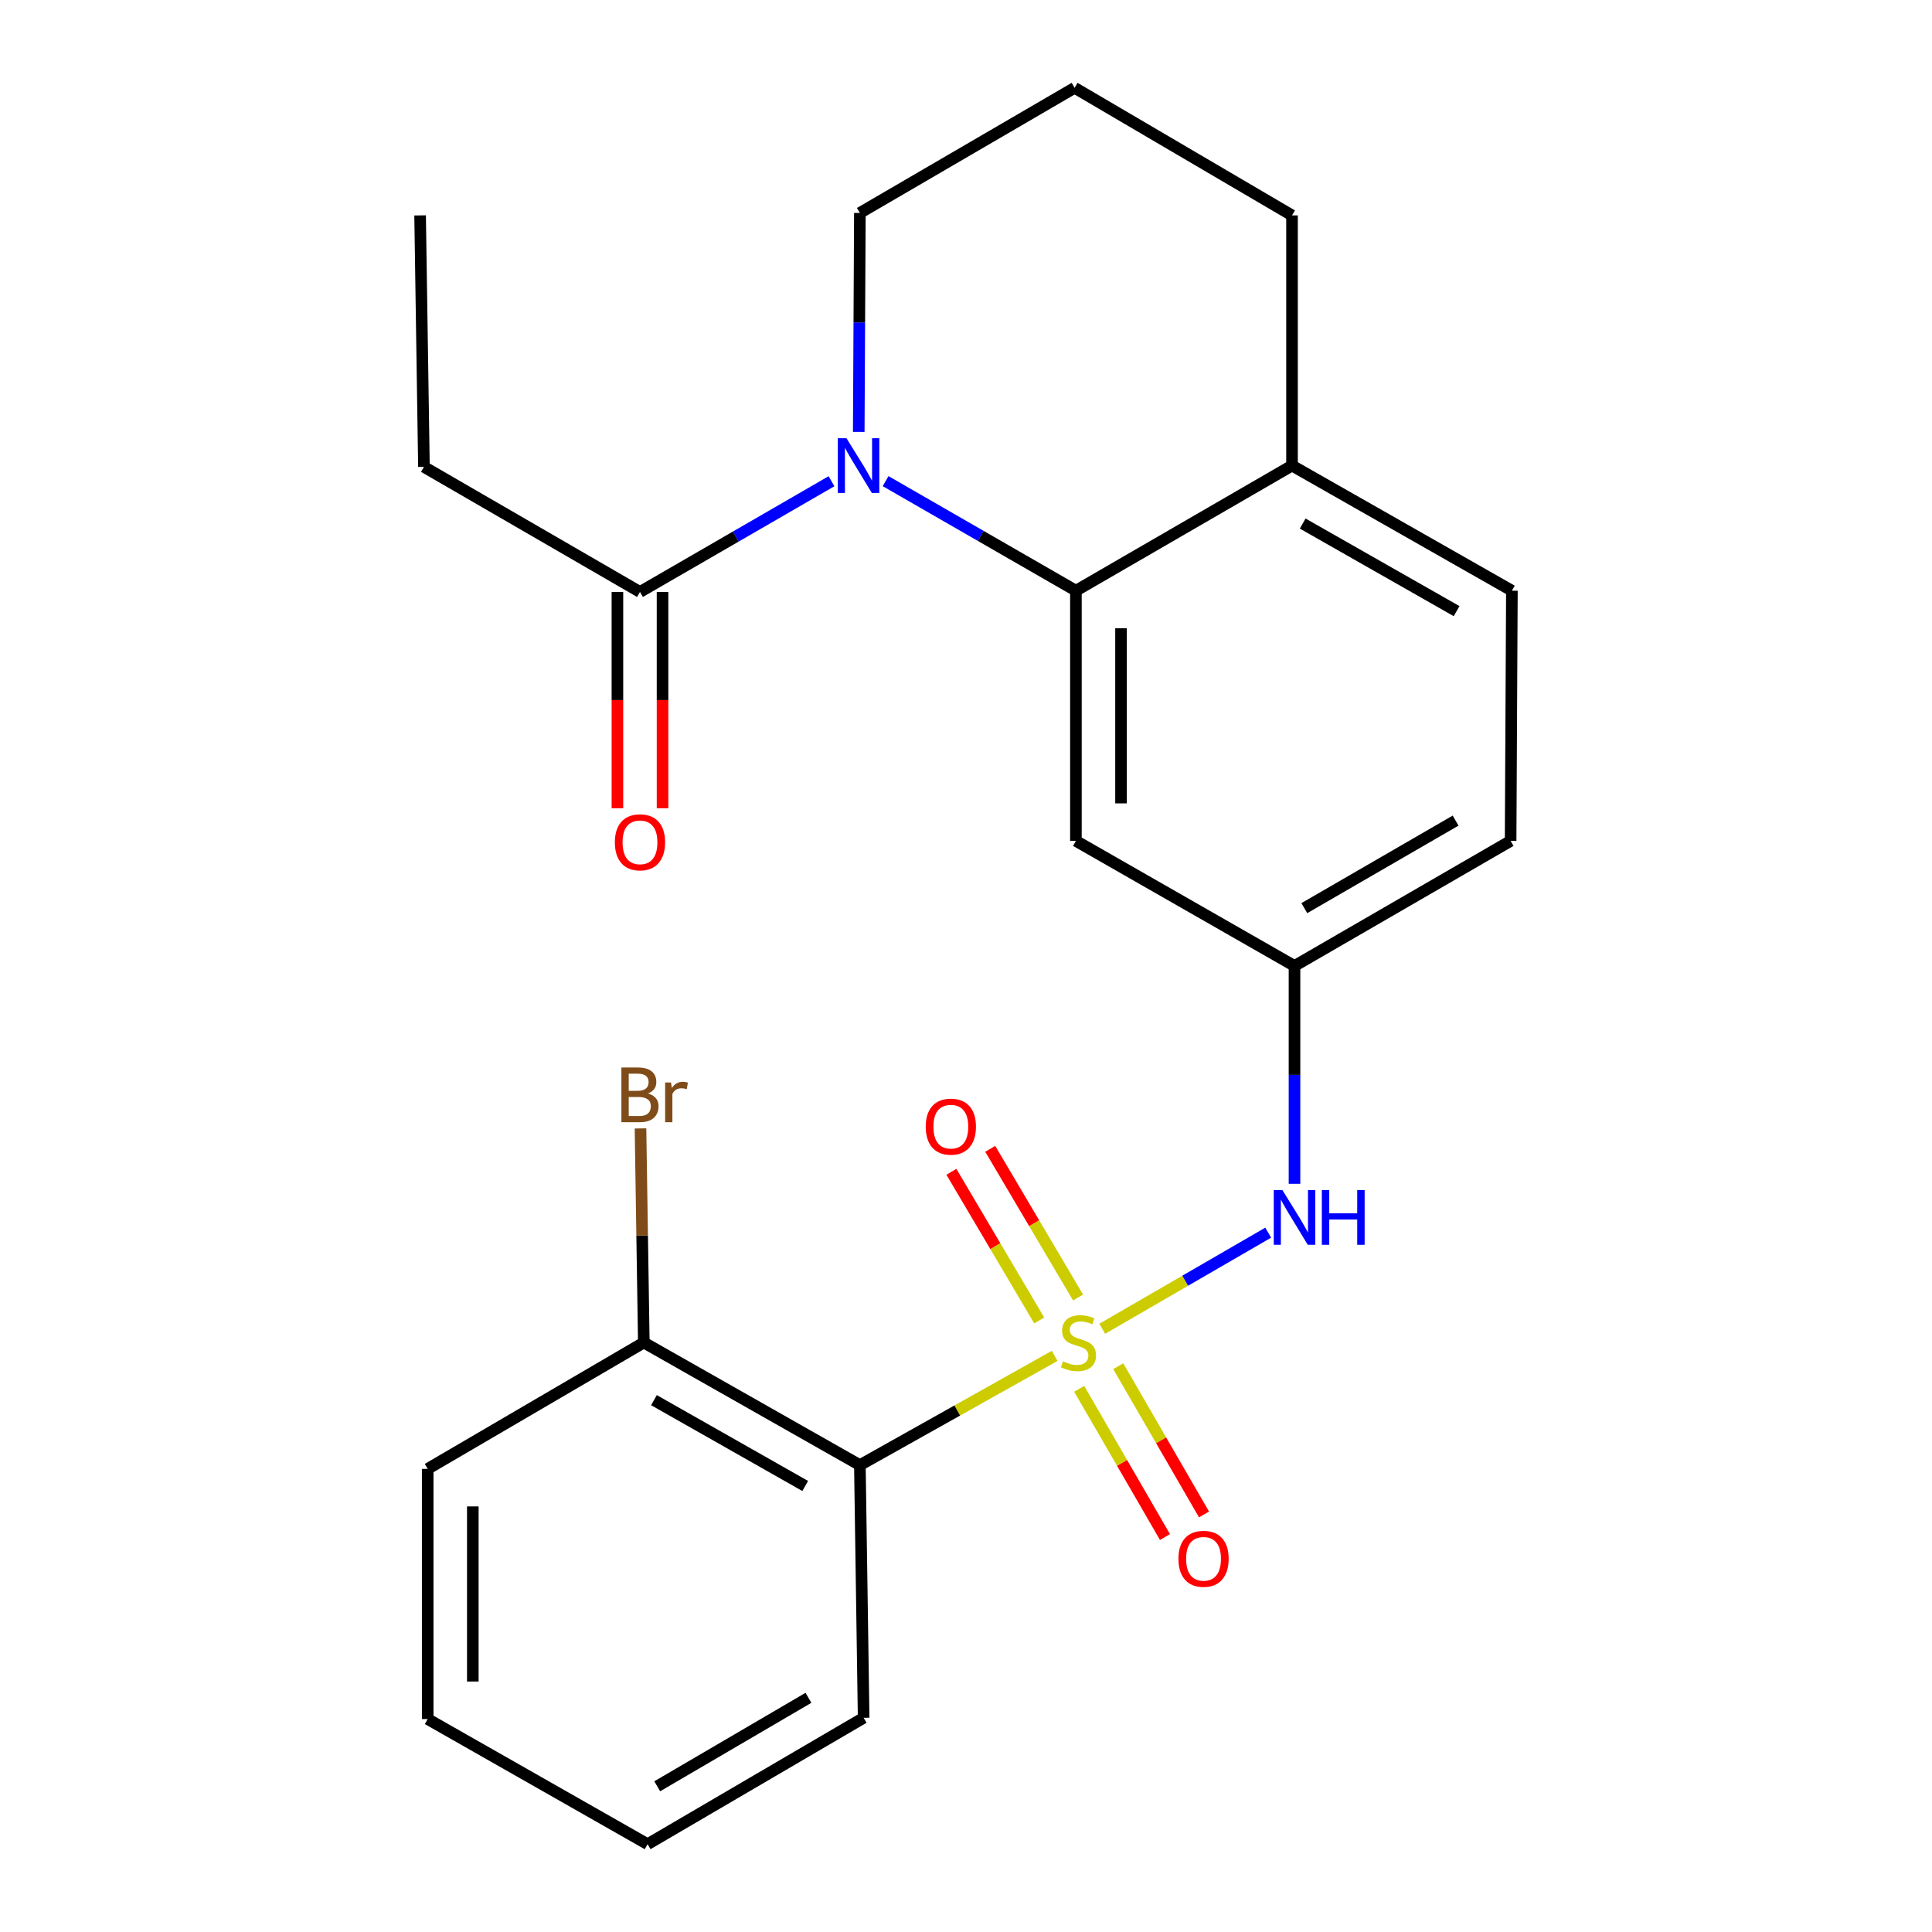 <?xml version='1.0' encoding='iso-8859-1'?>
<svg version='1.1' baseProfile='full'
              xmlns='http://www.w3.org/2000/svg'
                      xmlns:rdkit='http://www.rdkit.org/xml'
                      xmlns:xlink='http://www.w3.org/1999/xlink'
                  xml:space='preserve'
width='1000px' height='1000px' viewBox='0 0 1000 1000'>
<!-- END OF HEADER -->
<rect style='opacity:1.0;fill:#FFFFFF;stroke:none' width='1000' height='1000' x='0' y='0'> </rect>
<path class='bond-1' d='M 545.89,701.802 L 495.48,730.073' style='fill:none;fill-rule:evenodd;stroke:#CCCC00;stroke-width:6px;stroke-linecap:butt;stroke-linejoin:miter;stroke-opacity:1' />
<path class='bond-1' d='M 495.48,730.073 L 445.069,758.345' style='fill:none;fill-rule:evenodd;stroke:#000000;stroke-width:6px;stroke-linecap:butt;stroke-linejoin:miter;stroke-opacity:1' />
<path class='bond-3' d='M 570.523,687.762 L 613.471,662.892' style='fill:none;fill-rule:evenodd;stroke:#CCCC00;stroke-width:6px;stroke-linecap:butt;stroke-linejoin:miter;stroke-opacity:1' />
<path class='bond-3' d='M 613.471,662.892 L 656.418,638.023' style='fill:none;fill-rule:evenodd;stroke:#0000FF;stroke-width:6px;stroke-linecap:butt;stroke-linejoin:miter;stroke-opacity:1' />
<path class='bond-6' d='M 558.006,671.584 L 535.275,633.109' style='fill:none;fill-rule:evenodd;stroke:#CCCC00;stroke-width:6px;stroke-linecap:butt;stroke-linejoin:miter;stroke-opacity:1' />
<path class='bond-6' d='M 535.275,633.109 L 512.544,594.634' style='fill:none;fill-rule:evenodd;stroke:#FF0000;stroke-width:6px;stroke-linecap:butt;stroke-linejoin:miter;stroke-opacity:1' />
<path class='bond-6' d='M 537.9,683.463 L 515.169,644.987' style='fill:none;fill-rule:evenodd;stroke:#CCCC00;stroke-width:6px;stroke-linecap:butt;stroke-linejoin:miter;stroke-opacity:1' />
<path class='bond-6' d='M 515.169,644.987 L 492.438,606.512' style='fill:none;fill-rule:evenodd;stroke:#FF0000;stroke-width:6px;stroke-linecap:butt;stroke-linejoin:miter;stroke-opacity:1' />
<path class='bond-7' d='M 558.589,718.85 L 580.79,757.21' style='fill:none;fill-rule:evenodd;stroke:#CCCC00;stroke-width:6px;stroke-linecap:butt;stroke-linejoin:miter;stroke-opacity:1' />
<path class='bond-7' d='M 580.79,757.21 L 602.991,795.57' style='fill:none;fill-rule:evenodd;stroke:#FF0000;stroke-width:6px;stroke-linecap:butt;stroke-linejoin:miter;stroke-opacity:1' />
<path class='bond-7' d='M 578.8,707.153 L 601.001,745.513' style='fill:none;fill-rule:evenodd;stroke:#CCCC00;stroke-width:6px;stroke-linecap:butt;stroke-linejoin:miter;stroke-opacity:1' />
<path class='bond-7' d='M 601.001,745.513 L 623.202,783.873' style='fill:none;fill-rule:evenodd;stroke:#FF0000;stroke-width:6px;stroke-linecap:butt;stroke-linejoin:miter;stroke-opacity:1' />
<path class='bond-0' d='M 458.38,249.032 L 507.635,277.389' style='fill:none;fill-rule:evenodd;stroke:#0000FF;stroke-width:6px;stroke-linecap:butt;stroke-linejoin:miter;stroke-opacity:1' />
<path class='bond-0' d='M 507.635,277.389 L 556.89,305.745' style='fill:none;fill-rule:evenodd;stroke:#000000;stroke-width:6px;stroke-linecap:butt;stroke-linejoin:miter;stroke-opacity:1' />
<path class='bond-4' d='M 430.388,249.079 L 380.82,277.736' style='fill:none;fill-rule:evenodd;stroke:#0000FF;stroke-width:6px;stroke-linecap:butt;stroke-linejoin:miter;stroke-opacity:1' />
<path class='bond-4' d='M 380.82,277.736 L 331.251,306.394' style='fill:none;fill-rule:evenodd;stroke:#000000;stroke-width:6px;stroke-linecap:butt;stroke-linejoin:miter;stroke-opacity:1' />
<path class='bond-13' d='M 444.485,223.552 L 444.777,166.885' style='fill:none;fill-rule:evenodd;stroke:#0000FF;stroke-width:6px;stroke-linecap:butt;stroke-linejoin:miter;stroke-opacity:1' />
<path class='bond-13' d='M 444.777,166.885 L 445.069,110.219' style='fill:none;fill-rule:evenodd;stroke:#000000;stroke-width:6px;stroke-linecap:butt;stroke-linejoin:miter;stroke-opacity:1' />
<path class='bond-10' d='M 445.069,758.345 L 333.236,694.89' style='fill:none;fill-rule:evenodd;stroke:#000000;stroke-width:6px;stroke-linecap:butt;stroke-linejoin:miter;stroke-opacity:1' />
<path class='bond-10' d='M 416.77,769.137 L 338.487,724.719' style='fill:none;fill-rule:evenodd;stroke:#000000;stroke-width:6px;stroke-linecap:butt;stroke-linejoin:miter;stroke-opacity:1' />
<path class='bond-16' d='M 445.069,758.345 L 447.016,889.132' style='fill:none;fill-rule:evenodd;stroke:#000000;stroke-width:6px;stroke-linecap:butt;stroke-linejoin:miter;stroke-opacity:1' />
<path class='bond-2' d='M 556.89,305.745 L 556.89,435.248' style='fill:none;fill-rule:evenodd;stroke:#000000;stroke-width:6px;stroke-linecap:butt;stroke-linejoin:miter;stroke-opacity:1' />
<path class='bond-2' d='M 580.242,325.171 L 580.242,415.823' style='fill:none;fill-rule:evenodd;stroke:#000000;stroke-width:6px;stroke-linecap:butt;stroke-linejoin:miter;stroke-opacity:1' />
<path class='bond-25' d='M 556.89,305.745 L 668.749,240.981' style='fill:none;fill-rule:evenodd;stroke:#000000;stroke-width:6px;stroke-linecap:butt;stroke-linejoin:miter;stroke-opacity:1' />
<path class='bond-8' d='M 670.033,612.725 L 670.033,556.349' style='fill:none;fill-rule:evenodd;stroke:#0000FF;stroke-width:6px;stroke-linecap:butt;stroke-linejoin:miter;stroke-opacity:1' />
<path class='bond-8' d='M 670.033,556.349 L 670.033,499.974' style='fill:none;fill-rule:evenodd;stroke:#000000;stroke-width:6px;stroke-linecap:butt;stroke-linejoin:miter;stroke-opacity:1' />
<path class='bond-11' d='M 319.575,306.394 L 319.575,362.367' style='fill:none;fill-rule:evenodd;stroke:#000000;stroke-width:6px;stroke-linecap:butt;stroke-linejoin:miter;stroke-opacity:1' />
<path class='bond-11' d='M 319.575,362.367 L 319.575,418.34' style='fill:none;fill-rule:evenodd;stroke:#FF0000;stroke-width:6px;stroke-linecap:butt;stroke-linejoin:miter;stroke-opacity:1' />
<path class='bond-11' d='M 342.928,306.394 L 342.928,362.367' style='fill:none;fill-rule:evenodd;stroke:#000000;stroke-width:6px;stroke-linecap:butt;stroke-linejoin:miter;stroke-opacity:1' />
<path class='bond-11' d='M 342.928,362.367 L 342.928,418.34' style='fill:none;fill-rule:evenodd;stroke:#FF0000;stroke-width:6px;stroke-linecap:butt;stroke-linejoin:miter;stroke-opacity:1' />
<path class='bond-17' d='M 331.251,306.394 L 219.431,241.655' style='fill:none;fill-rule:evenodd;stroke:#000000;stroke-width:6px;stroke-linecap:butt;stroke-linejoin:miter;stroke-opacity:1' />
<path class='bond-5' d='M 556.89,435.248 L 670.033,499.974' style='fill:none;fill-rule:evenodd;stroke:#000000;stroke-width:6px;stroke-linecap:butt;stroke-linejoin:miter;stroke-opacity:1' />
<path class='bond-14' d='M 670.033,499.974 L 781.892,435.248' style='fill:none;fill-rule:evenodd;stroke:#000000;stroke-width:6px;stroke-linecap:butt;stroke-linejoin:miter;stroke-opacity:1' />
<path class='bond-14' d='M 675.116,470.053 L 753.417,424.745' style='fill:none;fill-rule:evenodd;stroke:#000000;stroke-width:6px;stroke-linecap:butt;stroke-linejoin:miter;stroke-opacity:1' />
<path class='bond-9' d='M 668.749,240.981 L 782.554,305.745' style='fill:none;fill-rule:evenodd;stroke:#000000;stroke-width:6px;stroke-linecap:butt;stroke-linejoin:miter;stroke-opacity:1' />
<path class='bond-9' d='M 674.269,270.992 L 753.933,316.327' style='fill:none;fill-rule:evenodd;stroke:#000000;stroke-width:6px;stroke-linecap:butt;stroke-linejoin:miter;stroke-opacity:1' />
<path class='bond-19' d='M 668.749,240.981 L 668.749,111.491' style='fill:none;fill-rule:evenodd;stroke:#000000;stroke-width:6px;stroke-linecap:butt;stroke-linejoin:miter;stroke-opacity:1' />
<path class='bond-15' d='M 333.236,694.89 L 332.378,639.477' style='fill:none;fill-rule:evenodd;stroke:#000000;stroke-width:6px;stroke-linecap:butt;stroke-linejoin:miter;stroke-opacity:1' />
<path class='bond-15' d='M 332.378,639.477 L 331.52,584.063' style='fill:none;fill-rule:evenodd;stroke:#7F4C19;stroke-width:6px;stroke-linecap:butt;stroke-linejoin:miter;stroke-opacity:1' />
<path class='bond-20' d='M 333.236,694.89 L 221.377,760.291' style='fill:none;fill-rule:evenodd;stroke:#000000;stroke-width:6px;stroke-linecap:butt;stroke-linejoin:miter;stroke-opacity:1' />
<path class='bond-12' d='M 782.554,305.745 L 781.892,435.248' style='fill:none;fill-rule:evenodd;stroke:#000000;stroke-width:6px;stroke-linecap:butt;stroke-linejoin:miter;stroke-opacity:1' />
<path class='bond-26' d='M 445.069,110.219 L 556.215,45.455' style='fill:none;fill-rule:evenodd;stroke:#000000;stroke-width:6px;stroke-linecap:butt;stroke-linejoin:miter;stroke-opacity:1' />
<path class='bond-22' d='M 447.016,889.132 L 335.195,954.545' style='fill:none;fill-rule:evenodd;stroke:#000000;stroke-width:6px;stroke-linecap:butt;stroke-linejoin:miter;stroke-opacity:1' />
<path class='bond-22' d='M 418.451,878.787 L 340.177,924.577' style='fill:none;fill-rule:evenodd;stroke:#000000;stroke-width:6px;stroke-linecap:butt;stroke-linejoin:miter;stroke-opacity:1' />
<path class='bond-21' d='M 219.431,241.655 L 217.446,111.491' style='fill:none;fill-rule:evenodd;stroke:#000000;stroke-width:6px;stroke-linecap:butt;stroke-linejoin:miter;stroke-opacity:1' />
<path class='bond-18' d='M 556.215,45.455 L 668.749,111.491' style='fill:none;fill-rule:evenodd;stroke:#000000;stroke-width:6px;stroke-linecap:butt;stroke-linejoin:miter;stroke-opacity:1' />
<path class='bond-24' d='M 221.377,760.291 L 221.377,889.781' style='fill:none;fill-rule:evenodd;stroke:#000000;stroke-width:6px;stroke-linecap:butt;stroke-linejoin:miter;stroke-opacity:1' />
<path class='bond-24' d='M 244.73,779.714 L 244.73,870.357' style='fill:none;fill-rule:evenodd;stroke:#000000;stroke-width:6px;stroke-linecap:butt;stroke-linejoin:miter;stroke-opacity:1' />
<path class='bond-23' d='M 335.195,954.545 L 221.377,889.781' style='fill:none;fill-rule:evenodd;stroke:#000000;stroke-width:6px;stroke-linecap:butt;stroke-linejoin:miter;stroke-opacity:1' />
<path  class='atom-0' d='M 550.213 704.61
Q 550.533 704.73, 551.853 705.29
Q 553.173 705.85, 554.613 706.21
Q 556.093 706.53, 557.533 706.53
Q 560.213 706.53, 561.773 705.25
Q 563.333 703.93, 563.333 701.65
Q 563.333 700.09, 562.533 699.13
Q 561.773 698.17, 560.573 697.65
Q 559.373 697.13, 557.373 696.53
Q 554.853 695.77, 553.333 695.05
Q 551.853 694.33, 550.773 692.81
Q 549.733 691.29, 549.733 688.73
Q 549.733 685.17, 552.133 682.97
Q 554.573 680.77, 559.373 680.77
Q 562.653 680.77, 566.373 682.33
L 565.453 685.41
Q 562.053 684.01, 559.493 684.01
Q 556.733 684.01, 555.213 685.17
Q 553.693 686.29, 553.733 688.25
Q 553.733 689.77, 554.493 690.69
Q 555.293 691.61, 556.413 692.13
Q 557.573 692.65, 559.493 693.25
Q 562.053 694.05, 563.573 694.85
Q 565.093 695.65, 566.173 697.29
Q 567.293 698.89, 567.293 701.65
Q 567.293 705.57, 564.653 707.69
Q 562.053 709.77, 557.693 709.77
Q 555.173 709.77, 553.253 709.21
Q 551.373 708.69, 549.133 707.77
L 550.213 704.61
' fill='#CCCC00'/>
<path  class='atom-1' d='M 438.135 226.821
L 447.415 241.821
Q 448.335 243.301, 449.815 245.981
Q 451.295 248.661, 451.375 248.821
L 451.375 226.821
L 455.135 226.821
L 455.135 255.141
L 451.255 255.141
L 441.295 238.741
Q 440.135 236.821, 438.895 234.621
Q 437.695 232.421, 437.335 231.741
L 437.335 255.141
L 433.655 255.141
L 433.655 226.821
L 438.135 226.821
' fill='#0000FF'/>
<path  class='atom-4' d='M 663.773 615.979
L 673.053 630.979
Q 673.973 632.459, 675.453 635.139
Q 676.933 637.819, 677.013 637.979
L 677.013 615.979
L 680.773 615.979
L 680.773 644.299
L 676.893 644.299
L 666.933 627.899
Q 665.773 625.979, 664.533 623.779
Q 663.333 621.579, 662.973 620.899
L 662.973 644.299
L 659.293 644.299
L 659.293 615.979
L 663.773 615.979
' fill='#0000FF'/>
<path  class='atom-4' d='M 684.173 615.979
L 688.013 615.979
L 688.013 628.019
L 702.493 628.019
L 702.493 615.979
L 706.333 615.979
L 706.333 644.299
L 702.493 644.299
L 702.493 631.219
L 688.013 631.219
L 688.013 644.299
L 684.173 644.299
L 684.173 615.979
' fill='#0000FF'/>
<path  class='atom-7' d='M 479.151 583.15
Q 479.151 576.35, 482.511 572.55
Q 485.871 568.75, 492.151 568.75
Q 498.431 568.75, 501.791 572.55
Q 505.151 576.35, 505.151 583.15
Q 505.151 590.03, 501.751 593.95
Q 498.351 597.83, 492.151 597.83
Q 485.911 597.83, 482.511 593.95
Q 479.151 590.07, 479.151 583.15
M 492.151 594.63
Q 496.471 594.63, 498.791 591.75
Q 501.151 588.83, 501.151 583.15
Q 501.151 577.59, 498.791 574.79
Q 496.471 571.95, 492.151 571.95
Q 487.831 571.95, 485.471 574.75
Q 483.151 577.55, 483.151 583.15
Q 483.151 588.87, 485.471 591.75
Q 487.831 594.63, 492.151 594.63
' fill='#FF0000'/>
<path  class='atom-8' d='M 609.951 806.829
Q 609.951 800.029, 613.311 796.229
Q 616.671 792.429, 622.951 792.429
Q 629.231 792.429, 632.591 796.229
Q 635.951 800.029, 635.951 806.829
Q 635.951 813.709, 632.551 817.629
Q 629.151 821.509, 622.951 821.509
Q 616.711 821.509, 613.311 817.629
Q 609.951 813.749, 609.951 806.829
M 622.951 818.309
Q 627.271 818.309, 629.591 815.429
Q 631.951 812.509, 631.951 806.829
Q 631.951 801.269, 629.591 798.469
Q 627.271 795.629, 622.951 795.629
Q 618.631 795.629, 616.271 798.429
Q 613.951 801.229, 613.951 806.829
Q 613.951 812.549, 616.271 815.429
Q 618.631 818.309, 622.951 818.309
' fill='#FF0000'/>
<path  class='atom-12' d='M 318.251 435.977
Q 318.251 429.177, 321.611 425.377
Q 324.971 421.577, 331.251 421.577
Q 337.531 421.577, 340.891 425.377
Q 344.251 429.177, 344.251 435.977
Q 344.251 442.857, 340.851 446.777
Q 337.451 450.657, 331.251 450.657
Q 325.011 450.657, 321.611 446.777
Q 318.251 442.897, 318.251 435.977
M 331.251 447.457
Q 335.571 447.457, 337.891 444.577
Q 340.251 441.657, 340.251 435.977
Q 340.251 430.417, 337.891 427.617
Q 335.571 424.777, 331.251 424.777
Q 326.931 424.777, 324.571 427.577
Q 322.251 430.377, 322.251 435.977
Q 322.251 441.697, 324.571 444.577
Q 326.931 447.457, 331.251 447.457
' fill='#FF0000'/>
<path  class='atom-16' d='M 335.391 565.978
Q 338.111 566.738, 339.471 568.418
Q 340.871 570.058, 340.871 572.498
Q 340.871 576.418, 338.351 578.658
Q 335.871 580.858, 331.151 580.858
L 321.631 580.858
L 321.631 552.538
L 329.991 552.538
Q 334.831 552.538, 337.271 554.498
Q 339.711 556.458, 339.711 560.058
Q 339.711 564.338, 335.391 565.978
M 325.431 555.738
L 325.431 564.618
L 329.991 564.618
Q 332.791 564.618, 334.231 563.498
Q 335.711 562.338, 335.711 560.058
Q 335.711 555.738, 329.991 555.738
L 325.431 555.738
M 331.151 577.658
Q 333.911 577.658, 335.391 576.338
Q 336.871 575.018, 336.871 572.498
Q 336.871 570.178, 335.231 569.018
Q 333.631 567.818, 330.551 567.818
L 325.431 567.818
L 325.431 577.658
L 331.151 577.658
' fill='#7F4C19'/>
<path  class='atom-16' d='M 347.311 560.298
L 347.751 563.138
Q 349.911 559.938, 353.431 559.938
Q 354.551 559.938, 356.071 560.338
L 355.471 563.698
Q 353.751 563.298, 352.791 563.298
Q 351.111 563.298, 349.991 563.978
Q 348.911 564.618, 348.031 566.178
L 348.031 580.858
L 344.271 580.858
L 344.271 560.298
L 347.311 560.298
' fill='#7F4C19'/>
</svg>
